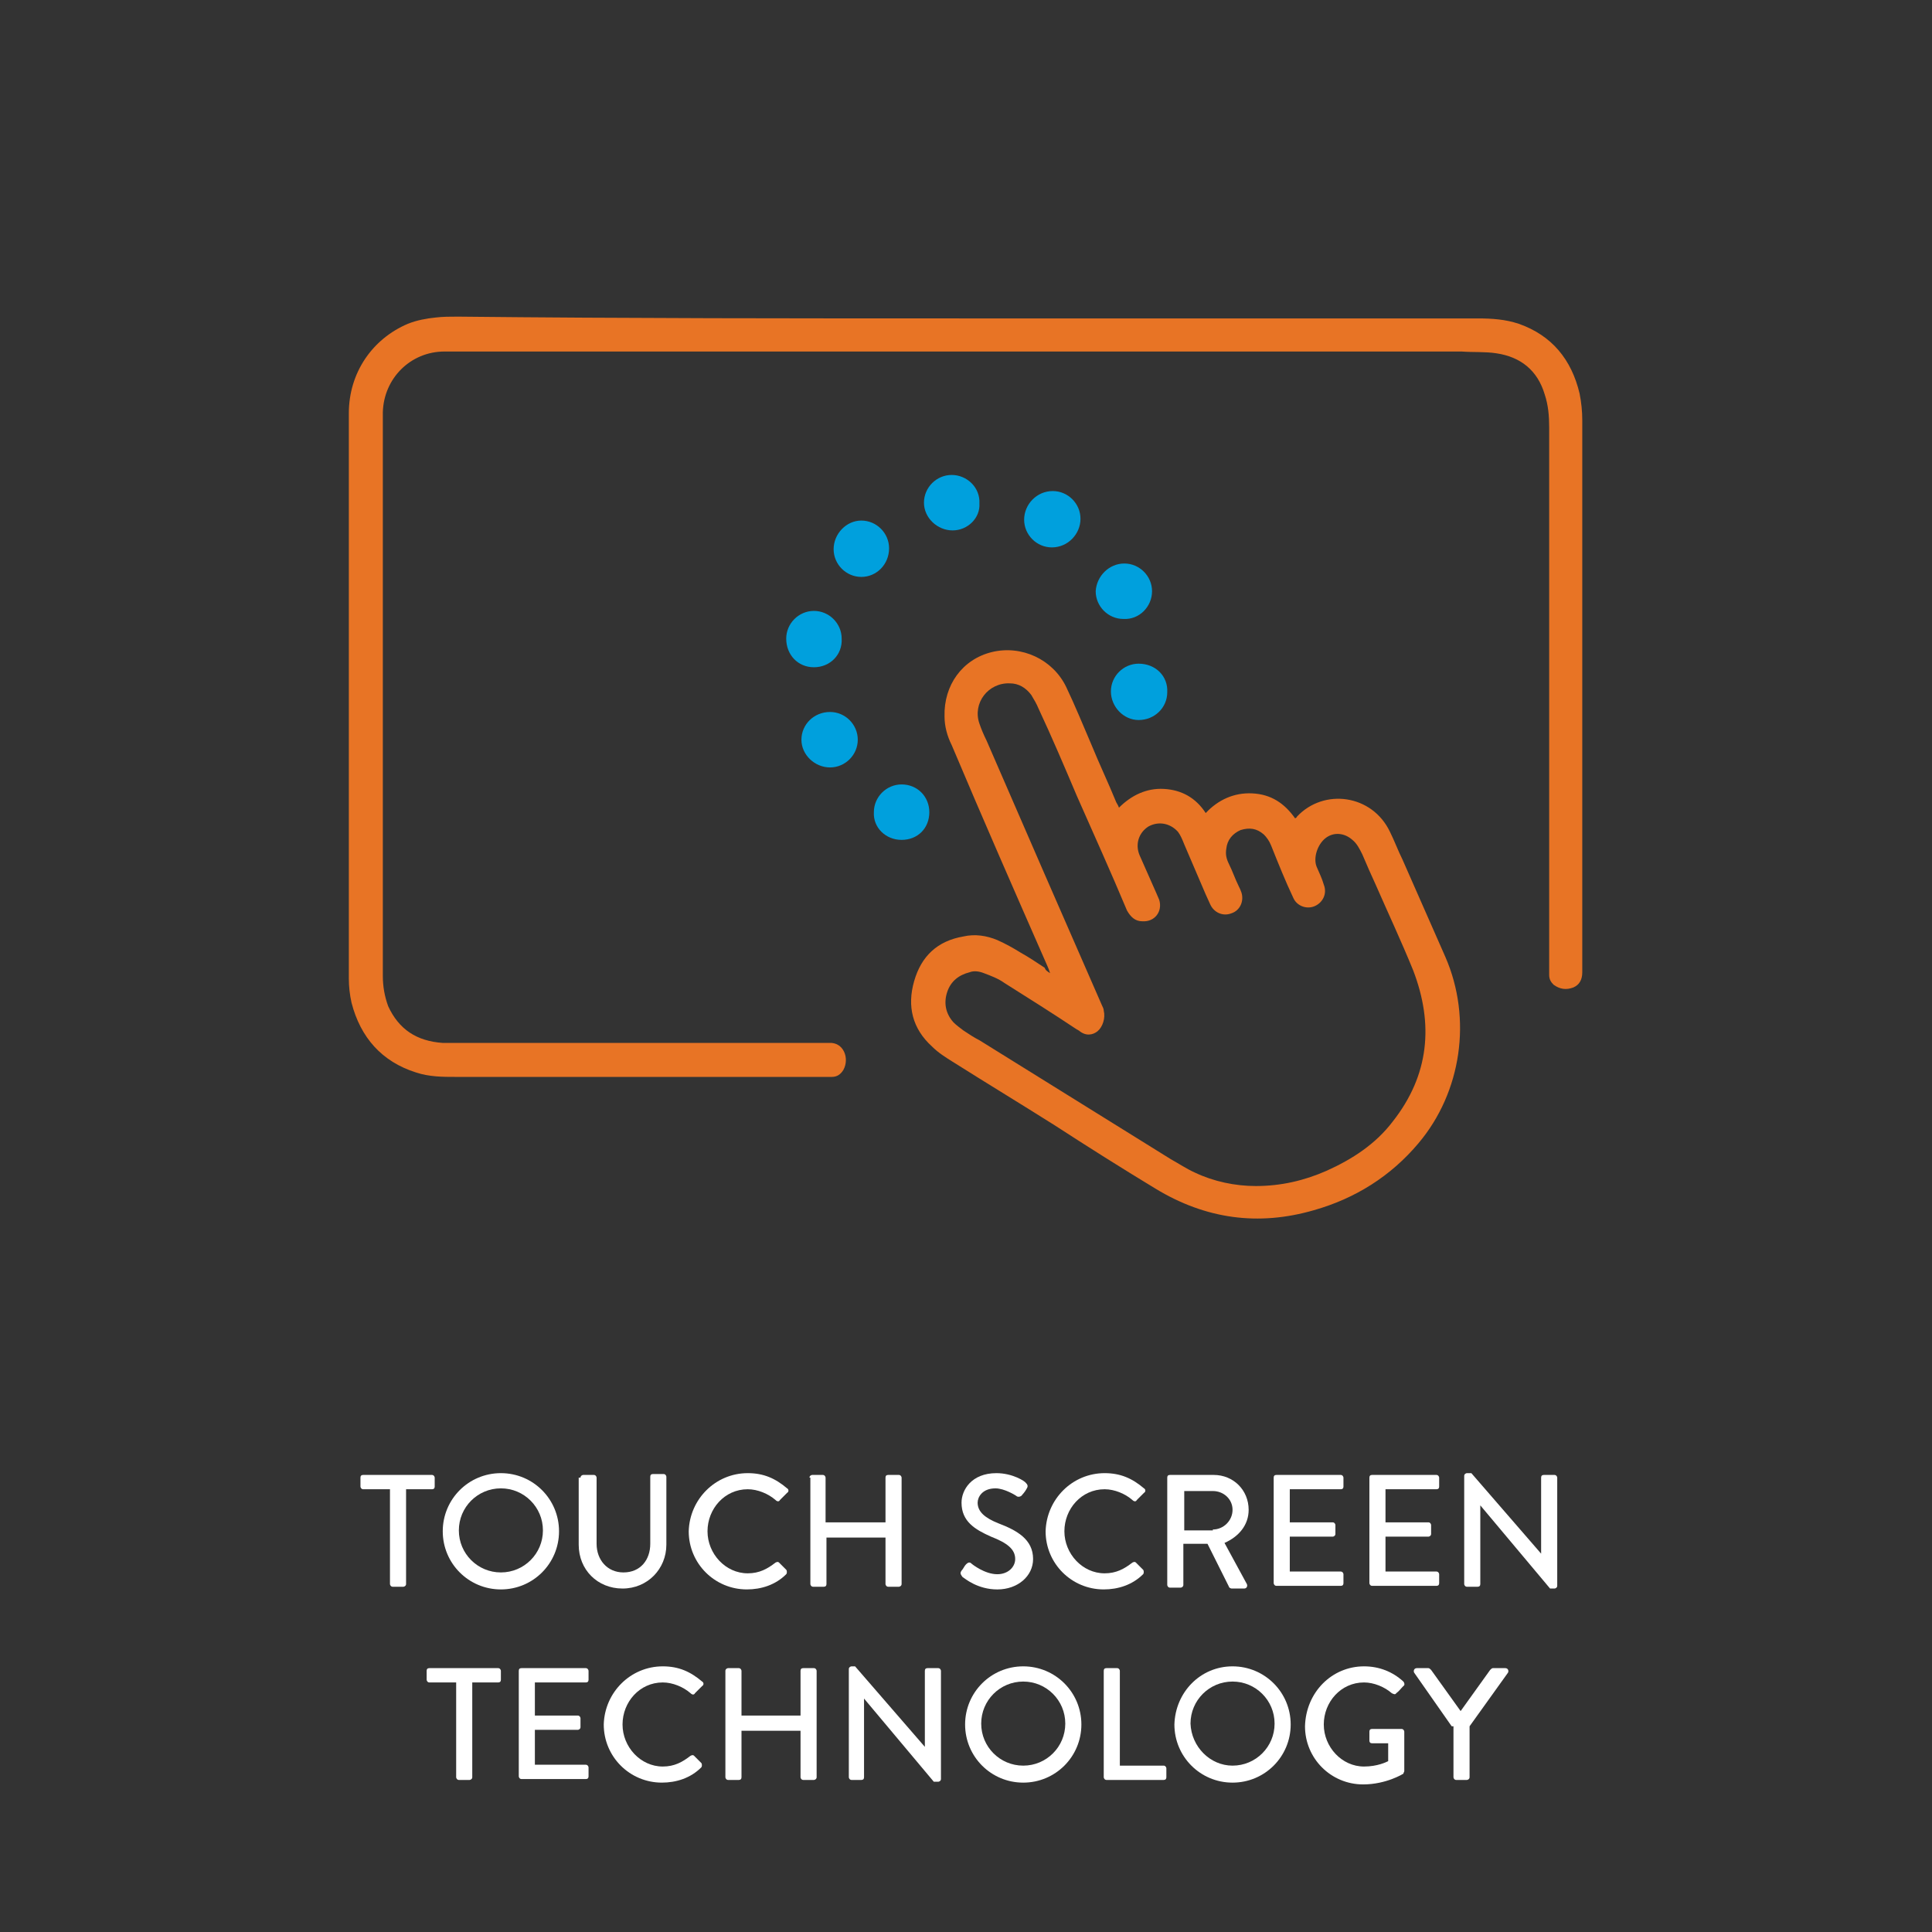 <?xml version="1.0" encoding="utf-8"?>
<!-- Generator: Adobe Illustrator 26.3.1, SVG Export Plug-In . SVG Version: 6.00 Build 0)  -->
<svg version="1.1" id="Layer_1" xmlns="http://www.w3.org/2000/svg" xmlns:xlink="http://www.w3.org/1999/xlink" x="0px" y="0px"
	 viewBox="0 0 216 216" style="enable-background:new 0 0 216 216;" xml:space="preserve">
<rect x="0" y="0" width="216" height="216" fill="#333333" stroke="none"/>
<style type="text/css">
	.st0{fill:#E87425;}
	.st1{fill:#00A0DD;}
	.st2{fill:#FFFFFF;}
</style>
<g>
	<path class="st0" d="M107.9,35.6c19.1,0,38.2,0,57.3,0c1.6,0,3.1,0.1,4.6,0.6c3.7,1.3,5.9,4,6.8,7.8c0.2,1,0.3,2,0.3,3
		c0,10.2,0,20.4,0,30.6c0,10.2,0,20.3,0,30.5c0,0.2,0,0.4,0,0.6c0,0.8-0.3,1.4-1,1.7c-0.8,0.3-1.5,0.2-2.2-0.3
		c-0.3-0.3-0.5-0.6-0.5-1.1c0-0.2,0-0.5,0-0.7c0-19.2,0-38.4,0-57.5c0-1,0-2,0-3c0-1.3-0.1-2.5-0.5-3.7c-0.8-2.7-2.7-4.2-5.4-4.6
		c-1.3-0.2-2.6-0.1-3.9-0.2c-0.5,0-1,0-1.5,0c-31.9,0-63.8,0-95.7,0c-3.6,0-7.2,0-10.8,0c-1.9,0-3.8,0-5.7,0c-3.8,0-6.8,3-6.9,6.8
		c0,1,0,2,0,3c0,20,0,40,0,60c0,1.2,0.2,2.3,0.6,3.4c1.2,2.6,3.2,3.9,6.1,4.1c0.8,0,1.6,0,2.5,0c13.4,0,26.8,0,40.2,0
		c0.2,0,0.3,0,0.5,0c1.6-0.1,2.3,1.7,1.6,3c-0.3,0.5-0.7,0.8-1.3,0.8c-0.2,0-0.5,0-0.7,0c-13.8,0-27.5,0-41.3,0c-1.5,0-3,0-4.5-0.5
		c-3.8-1.2-6.2-3.9-7.2-7.8c-0.2-0.9-0.3-1.8-0.3-2.7c0-5.3,0-10.7,0-16c0-12.9,0-25.9,0-38.8c0-2.8,0-5.6,0-8.4
		c0-4.5,2.6-8.3,6.6-10c1-0.4,2.1-0.6,3.1-0.7c0.8-0.1,1.6-0.1,2.5-0.1C70.1,35.6,89,35.6,107.9,35.6z"/>
	<path class="st0" d="M117.4,108.8c-0.1-0.3-0.2-0.6-0.3-0.8c-3.6-8.2-7.2-16.4-10.7-24.7c-0.5-1-0.8-2.1-0.8-3.2
		c-0.1-3.5,2-6.4,5.3-7.2c3.3-0.8,6.8,0.8,8.3,3.9c1,2.1,1.9,4.3,2.8,6.4c0.9,2.2,1.9,4.3,2.8,6.5c0.1,0.2,0.2,0.3,0.3,0.6
		c1.4-1.4,3.1-2.2,5-2.1c2,0.1,3.6,1,4.7,2.7c1.4-1.5,3.2-2.3,5.2-2.2c2.1,0.1,3.6,1.1,4.8,2.8c0.1-0.1,0.2-0.1,0.2-0.2
		c3-3.2,8.4-2.5,10.4,1.7c0.5,1,0.9,2.1,1.4,3.1c1.6,3.6,3.2,7.3,4.8,10.9c3,6.9,1.8,15.1-3,20.8c-3.1,3.7-7.1,6.2-11.7,7.5
		c-6.2,1.8-12.1,1-17.7-2.4c-3.8-2.3-7.6-4.7-11.3-7.1c-3.8-2.4-7.6-4.7-11.4-7.1c-0.8-0.5-1.6-1-2.3-1.7c-2.2-2-2.8-4.5-2-7.3
		c0.8-2.8,2.6-4.5,5.5-5c1.3-0.3,2.6-0.1,3.8,0.4c0.9,0.4,1.8,0.9,2.6,1.4c0.9,0.5,1.8,1.1,2.7,1.7
		C116.9,108.5,117.1,108.6,117.4,108.8z M140.4,132.6c2.8,0,5.4-0.6,7.9-1.7c2.9-1.3,5.5-3,7.4-5.5c4.1-5.2,4.6-10.9,2.3-16.9
		c-1.3-3.2-2.8-6.4-4.2-9.6c-0.5-1.1-1-2.2-1.5-3.4c-0.3-0.6-0.6-1.2-1.1-1.6c-0.9-0.8-2.1-0.9-3-0.2c-0.9,0.7-1.4,2.2-1,3.2
		c0.3,0.7,0.6,1.3,0.8,2c0.4,1-0.1,2-1,2.4c-0.9,0.4-2,0-2.4-0.9c-0.9-1.9-1.7-3.9-2.5-5.9c-0.2-0.5-0.5-0.9-0.8-1.2
		c-0.8-0.7-1.6-0.8-2.6-0.5c-0.9,0.4-1.5,1.1-1.6,2.1c-0.1,0.6,0,1.1,0.3,1.7c0.4,0.8,0.7,1.7,1.1,2.5c0.1,0.2,0.2,0.4,0.3,0.7
		c0.3,1-0.2,2-1.1,2.3c-1,0.4-2-0.1-2.4-1c-0.2-0.4-0.3-0.7-0.5-1.1c-0.8-1.9-1.6-3.7-2.4-5.6c-0.2-0.5-0.4-1-0.7-1.4
		c-0.9-1-2.2-1.2-3.3-0.6c-1.1,0.7-1.5,2-1,3.2c0.6,1.4,1.3,2.9,1.9,4.3c0.1,0.2,0.2,0.5,0.3,0.7c0.4,1.3-0.5,2.5-1.9,2.4
		c-0.8,0-1.3-0.5-1.7-1.2c-1.8-4.3-3.7-8.5-5.6-12.8c-1.4-3.3-2.8-6.6-4.3-9.8c-0.2-0.5-0.5-1-0.8-1.5c-0.6-0.8-1.4-1.3-2.4-1.3
		c-2.4-0.1-4.2,2.2-3.4,4.5c0.2,0.6,0.5,1.3,0.8,1.9c4.3,9.9,8.6,19.8,12.9,29.6c0.1,0.2,0.2,0.4,0.2,0.6c0.2,0.8-0.1,1.8-0.7,2.3
		c-0.5,0.4-1.3,0.6-2.1-0.1c-0.1,0-0.1-0.1-0.2-0.1c-2.7-1.8-5.4-3.5-8.1-5.2c-0.7-0.5-1.5-0.8-2.3-1.1c-0.5-0.2-1.1-0.3-1.6-0.1
		c-1.2,0.3-2.1,1-2.5,2.2c-0.4,1.2-0.2,2.4,0.7,3.4c0.3,0.3,0.7,0.6,1.1,0.9c0.6,0.4,1.2,0.8,1.8,1.1c7.1,4.4,14.3,8.9,21.4,13.3
		c0.9,0.5,1.8,1.1,2.7,1.5C135.7,132.1,138.1,132.6,140.4,132.6z"/>
	<path class="st1" d="M120.8,58c0,1.7-1.4,3.2-3.2,3.2c-1.7,0-3.1-1.4-3.1-3.1c0-1.7,1.4-3.2,3.2-3.2
		C119.4,54.9,120.8,56.3,120.8,58z"/>
	<path class="st1" d="M99.4,61.3c0,1.8-1.4,3.2-3.1,3.2c-1.7,0-3.1-1.4-3.1-3.1c0-1.7,1.4-3.2,3.1-3.2C98,58.2,99.4,59.6,99.4,61.3z
		"/>
	<path class="st1" d="M91,74.6c-1.8,0-3.1-1.4-3.1-3.2c0-1.7,1.4-3.1,3.1-3.1c1.7,0,3.1,1.4,3.1,3.1C94.2,73.2,92.8,74.6,91,74.6z"
		/>
	<path class="st1" d="M125.7,63c1.7,0,3.1,1.4,3.1,3.1c0,1.7-1.4,3.2-3.2,3.1c-1.7,0-3.1-1.4-3.1-3.1C122.6,64.4,124,63,125.7,63z"
		/>
	<path class="st1" d="M95.9,82.7c0,1.7-1.4,3.1-3.1,3.1c-1.7,0-3.2-1.4-3.2-3.1c0-1.7,1.4-3.1,3.2-3.1C94.5,79.6,95.9,81,95.9,82.7z
		"/>
	<path class="st1" d="M100.8,93.9c-1.8,0-3.2-1.4-3.1-3.1c0-1.7,1.4-3.1,3.1-3.1c1.8,0,3.1,1.4,3.1,3.1
		C103.9,92.6,102.6,93.9,100.8,93.9z"/>
	<path class="st1" d="M106.5,59.3c-1.7,0-3.2-1.4-3.2-3.1c0-1.7,1.4-3.1,3.1-3.1c1.7,0,3.2,1.4,3.1,3.2
		C109.6,57.9,108.2,59.3,106.5,59.3z"/>
	<path class="st1" d="M130.5,77.4c0,1.7-1.4,3.1-3.2,3.1c-1.7,0-3.1-1.5-3.1-3.2c0-1.7,1.4-3.1,3.1-3.1
		C129.2,74.2,130.6,75.6,130.5,77.4z"/>
</g>
<g>
	<path class="st2" d="M43.5,166.5h-2.9c-0.2,0-0.3-0.2-0.3-0.3v-1c0-0.2,0.1-0.3,0.3-0.3h7.7c0.2,0,0.3,0.2,0.3,0.3v1
		c0,0.2-0.1,0.3-0.3,0.3h-2.9v10.6c0,0.2-0.2,0.3-0.3,0.3h-1.2c-0.2,0-0.3-0.2-0.3-0.3V166.5z"/>
	<path class="st2" d="M56,164.7c3.6,0,6.5,2.9,6.5,6.5c0,3.6-2.9,6.5-6.5,6.5s-6.5-2.9-6.5-6.5C49.5,167.6,52.4,164.7,56,164.7z
		 M56,175.8c2.6,0,4.7-2.1,4.7-4.7c0-2.6-2.1-4.7-4.7-4.7c-2.6,0-4.7,2.1-4.7,4.7C51.3,173.7,53.4,175.8,56,175.8z"/>
	<path class="st2" d="M64.9,165.2c0-0.2,0.2-0.3,0.3-0.3h1.2c0.2,0,0.3,0.2,0.3,0.3v7.4c0,1.8,1.2,3.2,3,3.2c1.9,0,3-1.4,3-3.2v-7.5
		c0-0.2,0.1-0.3,0.3-0.3h1.2c0.2,0,0.3,0.2,0.3,0.3v7.6c0,2.7-2.1,4.9-4.9,4.9c-2.8,0-4.9-2.1-4.9-4.9V165.2z"/>
	<path class="st2" d="M83.6,164.7c1.8,0,3.1,0.6,4.4,1.7c0.2,0.1,0.2,0.4,0,0.5l-0.8,0.8c-0.1,0.2-0.3,0.2-0.5,0
		c-0.8-0.7-2-1.2-3.1-1.2c-2.6,0-4.5,2.2-4.5,4.7c0,2.5,2,4.7,4.5,4.7c1.3,0,2.2-0.5,3.1-1.2c0.2-0.1,0.3-0.1,0.4,0l0.8,0.8
		c0.1,0.1,0.1,0.4,0,0.5c-1.2,1.2-2.8,1.7-4.4,1.7c-3.6,0-6.5-2.9-6.5-6.5C77.1,167.6,80,164.7,83.6,164.7z"/>
	<path class="st2" d="M90.5,165.2c0-0.2,0.2-0.3,0.3-0.3H92c0.2,0,0.3,0.2,0.3,0.3v5H99v-5c0-0.2,0.1-0.3,0.3-0.3h1.2
		c0.2,0,0.3,0.2,0.3,0.3v11.9c0,0.2-0.2,0.3-0.3,0.3h-1.2c-0.2,0-0.3-0.2-0.3-0.3v-5.2h-6.6v5.2c0,0.2-0.1,0.3-0.3,0.3h-1.2
		c-0.2,0-0.3-0.2-0.3-0.3V165.2z"/>
	<path class="st2" d="M107.5,175.6c0.2-0.2,0.3-0.5,0.5-0.7s0.4-0.3,0.6-0.1c0.1,0.1,1.5,1.2,2.9,1.2c1.2,0,2-0.8,2-1.7
		c0-1.1-0.9-1.8-2.7-2.5c-1.8-0.8-3.3-1.7-3.3-3.8c0-1.4,1.1-3.3,3.9-3.3c1.8,0,3.2,0.9,3.3,1.1c0.1,0.1,0.3,0.3,0.1,0.6
		c-0.1,0.2-0.3,0.5-0.5,0.7c-0.1,0.2-0.4,0.3-0.6,0.2c-0.1-0.1-1.4-0.9-2.4-0.9c-1.5,0-2,1-2,1.6c0,1,0.8,1.7,2.3,2.3
		c2.1,0.8,3.9,1.8,3.9,4c0,1.9-1.7,3.4-4,3.4c-2.2,0-3.6-1.2-3.9-1.4C107.4,176,107.3,175.9,107.5,175.6z"/>
	<path class="st2" d="M123.5,164.7c1.8,0,3.1,0.6,4.4,1.7c0.2,0.1,0.2,0.4,0,0.5l-0.8,0.8c-0.1,0.2-0.3,0.2-0.5,0
		c-0.8-0.7-2-1.2-3.1-1.2c-2.6,0-4.5,2.2-4.5,4.7c0,2.5,2,4.7,4.5,4.7c1.3,0,2.2-0.5,3.1-1.2c0.2-0.1,0.3-0.1,0.4,0l0.8,0.8
		c0.1,0.1,0.1,0.4,0,0.5c-1.2,1.2-2.8,1.7-4.4,1.7c-3.6,0-6.5-2.9-6.5-6.5C117,167.6,119.9,164.7,123.5,164.7z"/>
	<path class="st2" d="M130.5,165.2c0-0.2,0.1-0.3,0.3-0.3h4.9c2.2,0,3.9,1.7,3.9,3.9c0,1.7-1.1,3-2.7,3.7l2.5,4.6
		c0.1,0.2,0,0.5-0.3,0.5h-1.4c-0.1,0-0.3-0.1-0.3-0.2l-2.4-4.8h-2.7v4.6c0,0.2-0.2,0.3-0.3,0.3h-1.2c-0.2,0-0.3-0.2-0.3-0.3V165.2z
		 M135.6,171c1.2,0,2.2-1,2.2-2.2c0-1.2-1-2.1-2.2-2.1h-3.2v4.4H135.6z"/>
	<path class="st2" d="M142.4,165.2c0-0.2,0.1-0.3,0.3-0.3h7.2c0.2,0,0.3,0.2,0.3,0.3v1c0,0.2-0.1,0.3-0.3,0.3h-5.7v3.7h4.8
		c0.2,0,0.3,0.2,0.3,0.3v1c0,0.2-0.2,0.3-0.3,0.3h-4.8v3.9h5.7c0.2,0,0.3,0.2,0.3,0.3v1c0,0.2-0.1,0.3-0.3,0.3h-7.2
		c-0.2,0-0.3-0.2-0.3-0.3V165.2z"/>
	<path class="st2" d="M153.1,165.2c0-0.2,0.1-0.3,0.3-0.3h7.2c0.2,0,0.3,0.2,0.3,0.3v1c0,0.2-0.1,0.3-0.3,0.3h-5.7v3.7h4.8
		c0.2,0,0.3,0.2,0.3,0.3v1c0,0.2-0.2,0.3-0.3,0.3h-4.8v3.9h5.7c0.2,0,0.3,0.2,0.3,0.3v1c0,0.2-0.1,0.3-0.3,0.3h-7.2
		c-0.2,0-0.3-0.2-0.3-0.3V165.2z"/>
	<path class="st2" d="M163.7,165c0-0.2,0.2-0.3,0.3-0.3h0.5l7.8,9h0v-8.5c0-0.2,0.1-0.3,0.3-0.3h1.2c0.2,0,0.3,0.2,0.3,0.3v12.1
		c0,0.2-0.2,0.3-0.3,0.3h-0.5l-7.8-9.3h0v8.8c0,0.2-0.1,0.3-0.3,0.3H164c-0.2,0-0.3-0.2-0.3-0.3V165z"/>
	<path class="st2" d="M50.9,188.1H48c-0.2,0-0.3-0.2-0.3-0.3v-1c0-0.2,0.1-0.3,0.3-0.3h7.7c0.2,0,0.3,0.2,0.3,0.3v1
		c0,0.2-0.1,0.3-0.3,0.3h-2.9v10.6c0,0.2-0.2,0.3-0.3,0.3h-1.2c-0.2,0-0.3-0.2-0.3-0.3V188.1z"/>
	<path class="st2" d="M58,186.8c0-0.2,0.1-0.3,0.3-0.3h7.2c0.2,0,0.3,0.2,0.3,0.3v1c0,0.2-0.1,0.3-0.3,0.3h-5.7v3.7h4.8
		c0.2,0,0.3,0.2,0.3,0.3v1c0,0.2-0.2,0.3-0.3,0.3h-4.8v3.9h5.7c0.2,0,0.3,0.2,0.3,0.3v1c0,0.2-0.1,0.3-0.3,0.3h-7.2
		c-0.2,0-0.3-0.2-0.3-0.3V186.8z"/>
	<path class="st2" d="M74.1,186.3c1.8,0,3.1,0.6,4.4,1.7c0.2,0.1,0.2,0.4,0,0.5l-0.8,0.8c-0.1,0.2-0.3,0.2-0.5,0
		c-0.8-0.7-2-1.2-3.1-1.2c-2.6,0-4.5,2.2-4.5,4.7c0,2.5,2,4.7,4.5,4.7c1.3,0,2.2-0.5,3.1-1.2c0.2-0.1,0.3-0.1,0.4,0l0.8,0.8
		c0.1,0.1,0.1,0.4,0,0.5c-1.2,1.2-2.8,1.7-4.4,1.7c-3.6,0-6.5-2.9-6.5-6.5C67.6,189.2,70.5,186.3,74.1,186.3z"/>
	<path class="st2" d="M81.1,186.8c0-0.2,0.2-0.3,0.3-0.3h1.2c0.2,0,0.3,0.2,0.3,0.3v5h6.6v-5c0-0.2,0.1-0.3,0.3-0.3h1.2
		c0.2,0,0.3,0.2,0.3,0.3v11.9c0,0.2-0.2,0.3-0.3,0.3h-1.2c-0.2,0-0.3-0.2-0.3-0.3v-5.2h-6.6v5.2c0,0.2-0.1,0.3-0.3,0.3h-1.2
		c-0.2,0-0.3-0.2-0.3-0.3V186.8z"/>
	<path class="st2" d="M94.9,186.6c0-0.2,0.2-0.3,0.3-0.3h0.4l7.8,9h0v-8.5c0-0.2,0.1-0.3,0.3-0.3h1.2c0.2,0,0.3,0.2,0.3,0.3v12.1
		c0,0.2-0.2,0.3-0.3,0.3h-0.5l-7.8-9.3h0v8.8c0,0.2-0.1,0.3-0.3,0.3h-1.1c-0.2,0-0.3-0.2-0.3-0.3V186.6z"/>
	<path class="st2" d="M114.4,186.3c3.6,0,6.5,2.9,6.5,6.5c0,3.6-2.9,6.5-6.5,6.5c-3.6,0-6.5-2.9-6.5-6.5
		C107.9,189.2,110.8,186.3,114.4,186.3z M114.4,197.4c2.6,0,4.7-2.1,4.7-4.7c0-2.6-2.1-4.7-4.7-4.7c-2.6,0-4.7,2.1-4.7,4.7
		C109.7,195.3,111.8,197.4,114.4,197.4z"/>
	<path class="st2" d="M123.4,186.8c0-0.2,0.1-0.3,0.3-0.3h1.2c0.2,0,0.3,0.2,0.3,0.3v10.6h4.9c0.2,0,0.3,0.2,0.3,0.3v1
		c0,0.2-0.1,0.3-0.3,0.3h-6.4c-0.2,0-0.3-0.2-0.3-0.3V186.8z"/>
	<path class="st2" d="M137.8,186.3c3.6,0,6.5,2.9,6.5,6.5c0,3.6-2.9,6.5-6.5,6.5c-3.6,0-6.5-2.9-6.5-6.5
		C131.4,189.2,134.2,186.3,137.8,186.3z M137.8,197.4c2.6,0,4.7-2.1,4.7-4.7c0-2.6-2.1-4.7-4.7-4.7c-2.6,0-4.7,2.1-4.7,4.7
		C133.2,195.3,135.3,197.4,137.8,197.4z"/>
	<path class="st2" d="M152.5,186.3c1.7,0,3.2,0.6,4.4,1.7c0.1,0.1,0.2,0.4,0,0.5c-0.3,0.3-0.5,0.6-0.8,0.8c-0.1,0.2-0.3,0.1-0.5,0
		c-0.8-0.7-2-1.2-3.1-1.2c-2.6,0-4.5,2.2-4.5,4.7c0,2.5,2,4.7,4.5,4.7c1.5,0,2.5-0.5,2.7-0.6v-2h-1.8c-0.2,0-0.3-0.1-0.3-0.3v-1
		c0-0.2,0.1-0.3,0.3-0.3h3.3c0.2,0,0.3,0.2,0.3,0.3c0,1.4,0,2.9,0,4.4c0,0.1-0.1,0.2-0.1,0.3c0,0-1.9,1.2-4.5,1.2
		c-3.6,0-6.5-2.9-6.5-6.5C146,189.2,148.9,186.3,152.5,186.3z"/>
	<path class="st2" d="M162.3,193l-4.2-6c-0.1-0.2,0-0.5,0.3-0.5h1.3c0.1,0,0.2,0.1,0.3,0.2l3.3,4.6l3.3-4.6c0.1-0.1,0.2-0.2,0.3-0.2
		h1.4c0.3,0,0.4,0.3,0.3,0.5l-4.3,6v5.7c0,0.2-0.2,0.3-0.3,0.3h-1.2c-0.2,0-0.3-0.2-0.3-0.3V193z"/>
</g>
</svg>
